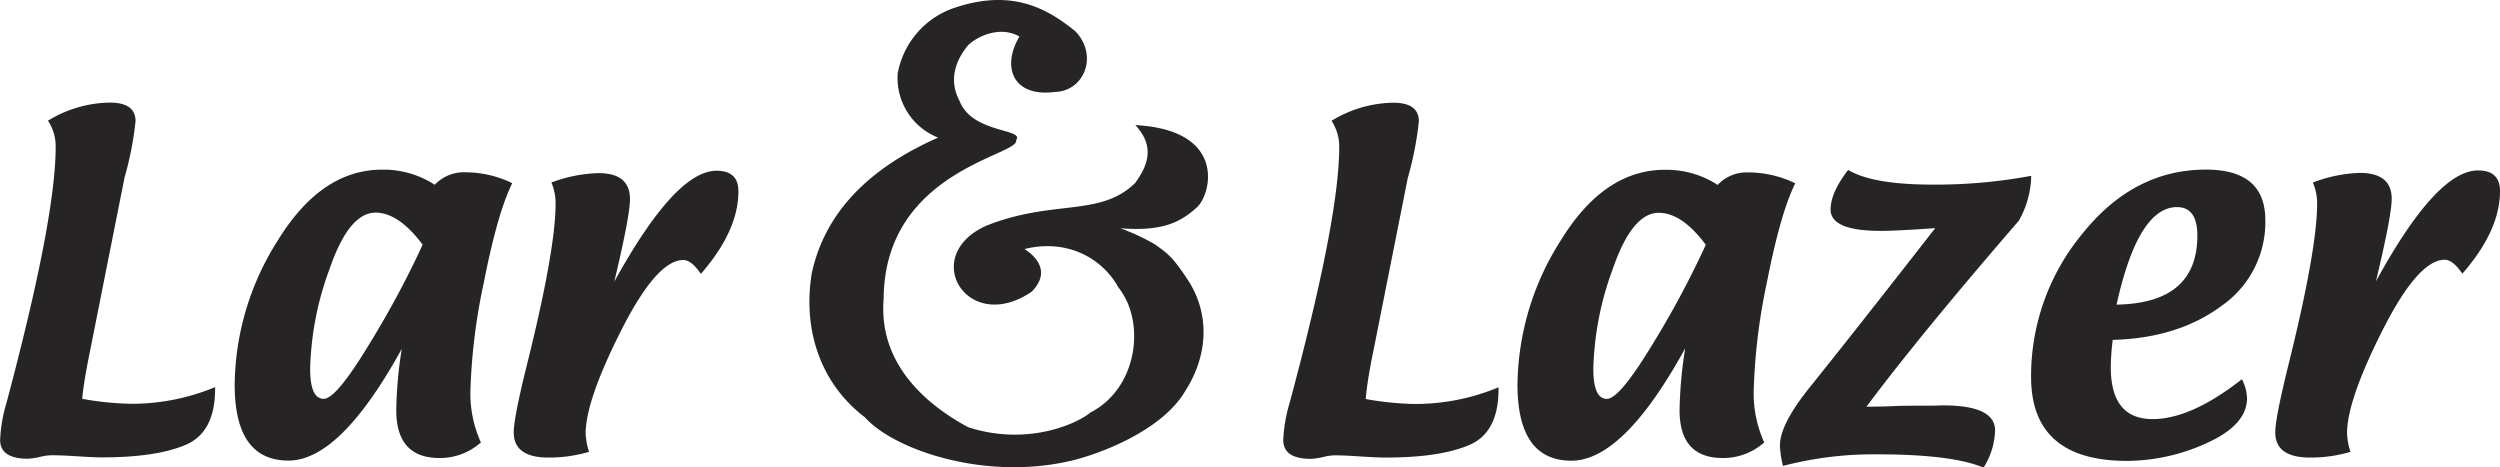 <svg xmlns="http://www.w3.org/2000/svg" viewBox="0 0 389.89 72.86"><defs><style>.cls-1,.cls-2{fill:#272425;}.cls-1{fill-rule:evenodd;}</style></defs><title>Ativo 4</title><g id="Camada_2"><g id="l"><path d="M126.57 42.82c-1.3 8.17 1.07 16.73 8.3 22.25 4.62 5.18 19.3 10.14 32.92 6.6 6.13-1.66 13.93-5.4 17-10.6 3.05-4.67 4.3-11 .78-16.92-2.78-4.33-3.56-4.62-5.37-6a34.58 34.58 0 0 0-5.47-2.55c5.8.44 9-.5 12-3.33 2.18-2.05 4.62-12-9.67-12.76 3.34 3.56 1.65 6.68 0 9-5.47 5.4-12.8 2.52-23.26 6.7-10.48 4.7-2.92 17.12 7.1 10.28 3.28-3.34.18-5.82-1.12-6.65 6.67-1.65 12.14 1.44 14.65 6 4.33 5.43 2.94 15.72-4.33 19.47-2.44 2-10.23 5.23-19.14 2.3-6.25-3.37-14-9.7-13.15-20 .12-20.1 21.38-22.36 20.66-24.77 1.38-1.8-6.86-1-8.82-6.1-1.75-3.24-.6-6.38 1.34-8.7 1.64-1.54 5.13-3 8-1.34-2.8 4.67-1.1 9.5 5.55 8.64 4.5-.12 6.8-5.6 3.2-9.43-4.38-3.58-9.84-6.66-18.68-3.76A13.32 13.32 0 0 0 140 11.46a10 10 0 0 0 6.3 10c-7.25 3.22-17.24 9.26-19.74 21.36" class="cls-1"/><path d="M366.6 70.46a22 22 0 0 1-6.33.9q-5.43 0-5.43-3.93c0-1.47.67-4.9 2-10.3q4.54-18.23 4.53-25.45a8.32 8.32 0 0 0-.66-3.22 22.56 22.56 0 0 1 7.36-1.5Q373 27 373 31q0 2.62-2.46 12.88 9.46-17.3 15.92-17.3c2.28 0 3.43 1.06 3.43 3.23q0 6.15-5.87 12.87c-1-1.45-1.9-2.17-2.75-2.17q-4.14 0-9.7 11t-5.53 16.1a9.78 9.78 0 0 0 .55 2.9m-36.5-23q12.58-.22 12.6-10.74c0-3-1.07-4.47-3.17-4.47q-6.06 0-9.43 15.2zm-.6 5.5a37.76 37.76 0 0 0-.3 4.27q0 8.08 6.52 8.08 6 0 13.93-6.22a7 7 0 0 1 .8 2.94q0 4.17-6.24 7a30.2 30.2 0 0 1-12.44 2.8q-15 0-15-13.1a34.8 34.8 0 0 1 8-22.33q8-10 19.27-10 9.25 0 9.26 7.86a15.86 15.86 0 0 1-6.8 13.37q-6.78 5.05-17 5.33zm-41.27-26.52q3.8 2.3 13.13 2.3a81 81 0 0 0 15.43-1.37 14.65 14.65 0 0 1-1.93 7q-15.56 18-23.76 29c1 0 2.34 0 4.13-.08s3.13-.07 4-.07h1.7c.87 0 1.6-.05 2.13-.05q8.1 0 8.1 3.93a11.6 11.6 0 0 1-1.8 5.78q-4.92-2.06-16.33-2.07a55.9 55.9 0 0 0-14.95 1.8 15.22 15.22 0 0 1-.48-3.18q0-3.3 4.67-9.1 6.6-8.2 19.55-24.8-5.9.42-8.46.43c-5.25 0-7.86-1.1-7.86-3.35q.02-2.63 2.73-6.15zm-22.18 11.7c-2.48-3.33-4.92-5-7.35-5-2.75 0-5.14 2.88-7.15 8.7a48 48 0 0 0-3.05 15.66q0 4.66 2.12 4.66c1.3 0 3.67-2.83 7.12-8.53a146.14 146.14 0 0 0 8.3-15.5zm-3.26 16.2q-9.6 17.45-17.7 17.46-8.4 0-8.42-11.82a42.6 42.6 0 0 1 6.76-22.55q6.76-11 16.22-11a14.65 14.65 0 0 1 8.24 2.36 6.2 6.2 0 0 1 4.82-1.95 16.73 16.73 0 0 1 7.28 1.7c-1.54 3.1-3 8.2-4.4 15.34A93.45 93.45 0 0 0 273.5 61a18.5 18.5 0 0 0 1.64 8 9.6 9.6 0 0 1-6.46 2.43q-6.74 0-6.74-7.45a66.28 66.28 0 0 1 .87-9.6zM213 62.23a47.1 47.1 0 0 0 7.45.77 33.75 33.75 0 0 0 13.26-2.6v.23c0 4.58-1.52 7.5-4.63 8.8s-7.43 1.93-13 1.93c-.9 0-2.2-.06-4-.18s-3.1-.17-4-.17a8.47 8.47 0 0 0-1.78.28 10.12 10.12 0 0 1-1.87.27q-4.3 0-4.3-2.94a23.66 23.66 0 0 1 1-5.8q7.74-28.78 7.73-39.9a7.24 7.24 0 0 0-1.2-4.08 18.9 18.9 0 0 1 9.62-2.82q4 0 4 2.9a51.46 51.46 0 0 1-1.72 8.8l-5.37 27c-.64 3.08-1.04 5.6-1.2 7.52zM91.87 70.46a21.9 21.9 0 0 1-6.32.9q-5.43 0-5.43-3.93c0-1.47.66-4.9 2-10.3q4.55-18.23 4.53-25.45a8.5 8.5 0 0 0-.65-3.22A22.52 22.52 0 0 1 93.35 27q4.9 0 4.9 4.05c0 1.75-.82 6.05-2.45 12.88q9.53-17.3 15.94-17.3c2.28 0 3.42 1.05 3.42 3.22q0 6.14-5.85 12.86c-1-1.44-1.9-2.16-2.74-2.16q-4.14 0-9.7 11t-5.53 16.1a10.06 10.06 0 0 0 .54 2.82zm-25.95-32.3c-2.48-3.3-4.92-5-7.35-5-2.75 0-5.14 2.9-7.15 8.72a48 48 0 0 0-3.05 15.66q0 4.66 2.12 4.66c1.3 0 3.66-2.83 7.1-8.53a146.14 146.14 0 0 0 8.32-15.5zM62.66 54.4Q53.08 71.82 45 71.83q-8.4 0-8.4-11.82a42.6 42.6 0 0 1 6.75-22.55q6.77-11 16.22-11a14.65 14.65 0 0 1 8.24 2.36 6.2 6.2 0 0 1 4.83-1.95 16.76 16.76 0 0 1 7.25 1.7c-1.54 3.1-3 8.2-4.4 15.33A93.45 93.45 0 0 0 73.36 61 18.5 18.5 0 0 0 75 69a9.6 9.6 0 0 1-6.46 2.43q-6.73 0-6.74-7.45a66.28 66.28 0 0 1 .86-9.6zM12.83 62.2a47.2 47.2 0 0 0 7.46.77 33.77 33.77 0 0 0 13.26-2.6v.23c0 4.58-1.54 7.5-4.65 8.8s-7.42 1.93-13 1.93c-.9 0-2.2-.06-4-.18S8.85 71 7.95 71a8.47 8.47 0 0 0-1.78.27 10.15 10.15 0 0 1-1.85.27c-2.87 0-4.3-1-4.3-2.94a23.66 23.66 0 0 1 1-5.8Q8.7 34 8.68 22.9a7.17 7.17 0 0 0-1.2-4.08A18.9 18.9 0 0 1 17.14 16q4 0 4 2.9a51.46 51.46 0 0 1-1.72 8.8l-5.37 27c-.63 3.08-1.06 5.6-1.23 7.52z" class="cls-2"/></g></g></svg>